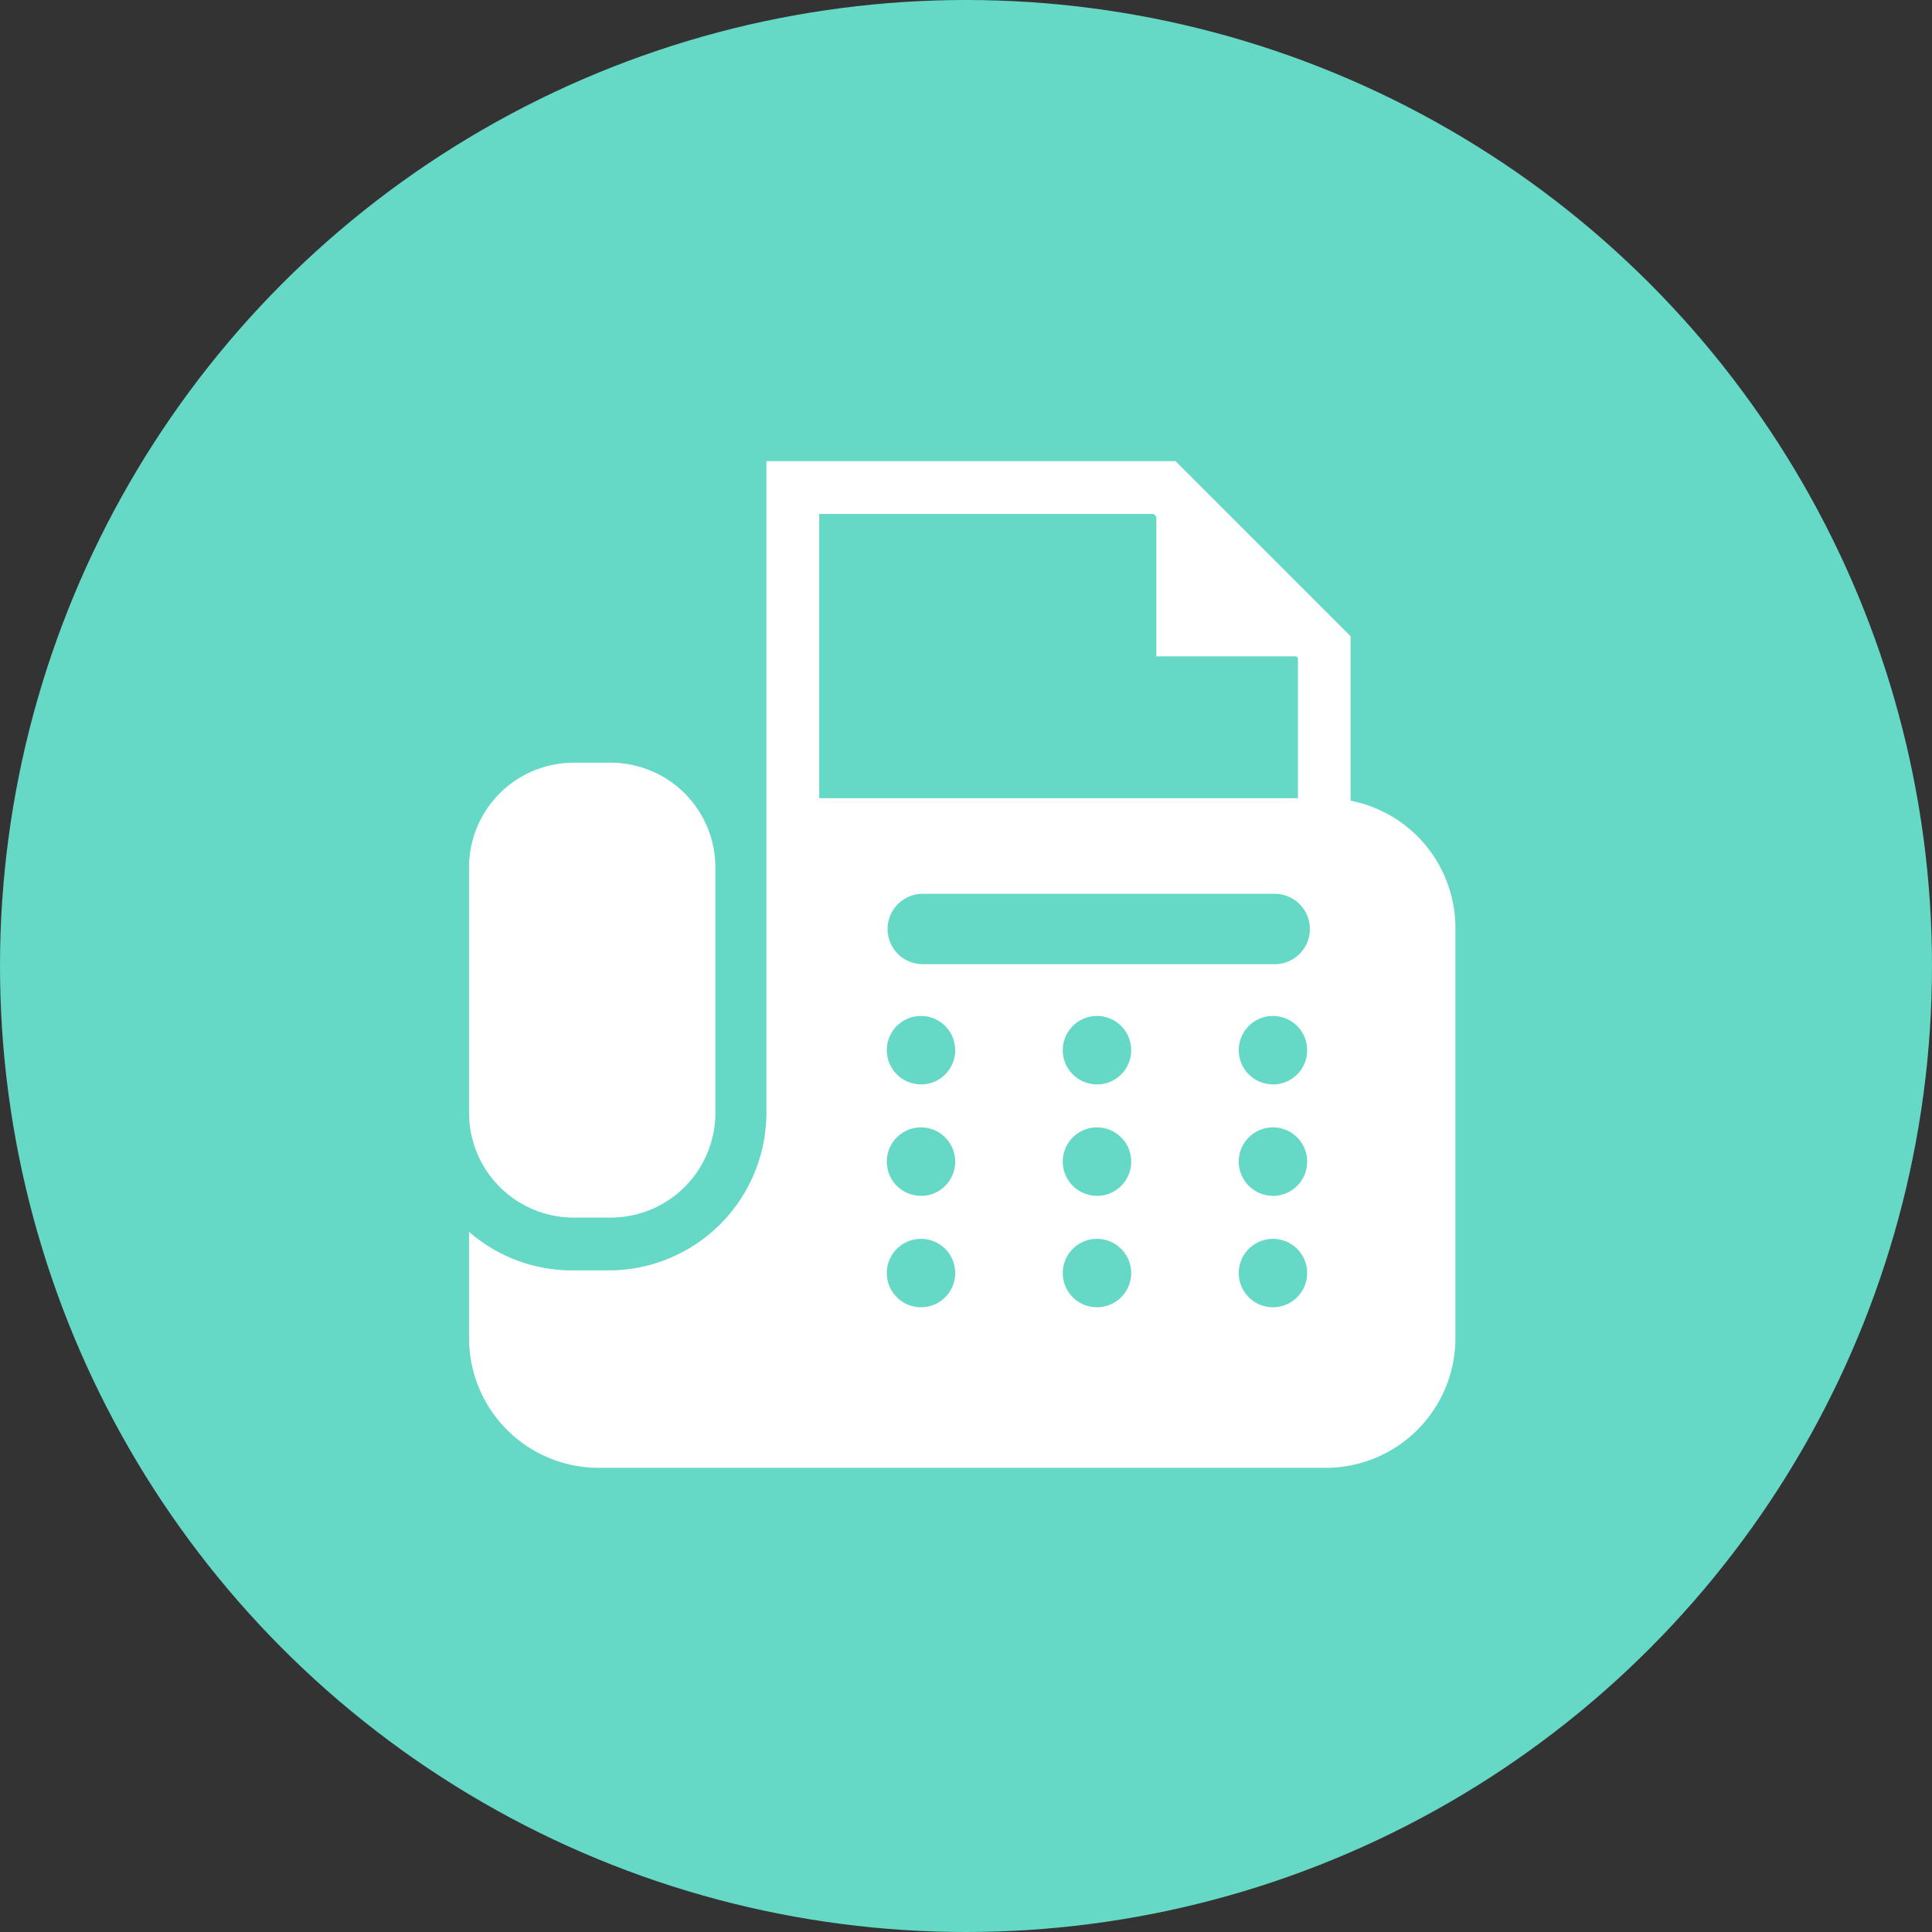 <svg xmlns="http://www.w3.org/2000/svg" width="58" height="58" viewBox="0 0 58 58">
  <rect x="0" y="0" width="58" height="58" fill="#333333" stroke="none"/>
  <g id="グループ_508" data-name="グループ 508" transform="translate(0.092 -0.144)">
    <circle id="楕円形_13" data-name="楕円形 13" cx="29" cy="29" r="29" transform="translate(-0.092 0.144)" fill="#65d9c6"/>
    <g id="FAXの無料アイコン4" transform="translate(13.989 13.989)">
      <path id="パス_2039" data-name="パス 2039" d="M8.306,167.024H9.413a3.144,3.144,0,0,0,3.144-3.144v-7.368a3.144,3.144,0,0,0-3.144-3.144H8.306a3.144,3.144,0,0,0-3.144,3.144v7.368A3.144,3.144,0,0,0,8.306,167.024Z" transform="translate(-5.162 -144.316)" fill="#fff"/>
      <path id="パス_2040" data-name="パス 2040" d="M31.625,10.192V5.254L26.371,0H14.088V19.564a4.734,4.734,0,0,1-4.729,4.729H8.252a4.7,4.7,0,0,1-3.091-1.158v3.192A3.893,3.893,0,0,0,9.054,30.22H30.879a3.893,3.893,0,0,0,3.893-3.893V14.012A3.894,3.894,0,0,0,31.625,10.192ZM15.673,1.585H25.714l.081.081V5.86h4.2l.05.049v4.209H15.673ZM18.729,25.4a1.027,1.027,0,1,1,1.027-1.027A1.027,1.027,0,0,1,18.729,25.4Zm0-3.346a1.027,1.027,0,1,1,1.027-1.027A1.027,1.027,0,0,1,18.729,22.057Zm0-3.345a1.027,1.027,0,1,1,1.027-1.027A1.027,1.027,0,0,1,18.729,18.711ZM24.012,25.4a1.027,1.027,0,1,1,1.027-1.027A1.027,1.027,0,0,1,24.012,25.4Zm0-3.346a1.027,1.027,0,1,1,1.027-1.027A1.027,1.027,0,0,1,24.012,22.057Zm0-3.345a1.027,1.027,0,1,1,1.027-1.027A1.027,1.027,0,0,1,24.012,18.711ZM29.295,25.4a1.027,1.027,0,1,1,1.027-1.027A1.027,1.027,0,0,1,29.295,25.4Zm0-3.346a1.027,1.027,0,1,1,1.027-1.027A1.027,1.027,0,0,1,29.295,22.057Zm0-3.345a1.027,1.027,0,1,1,1.027-1.027A1.027,1.027,0,0,1,29.295,18.711Zm.052-3.608H18.782a1.056,1.056,0,0,1,0-2.113H29.347a1.056,1.056,0,0,1,0,2.113Z" transform="translate(-5.161)" fill="#fff"/>
    </g>
  </g>
</svg>
